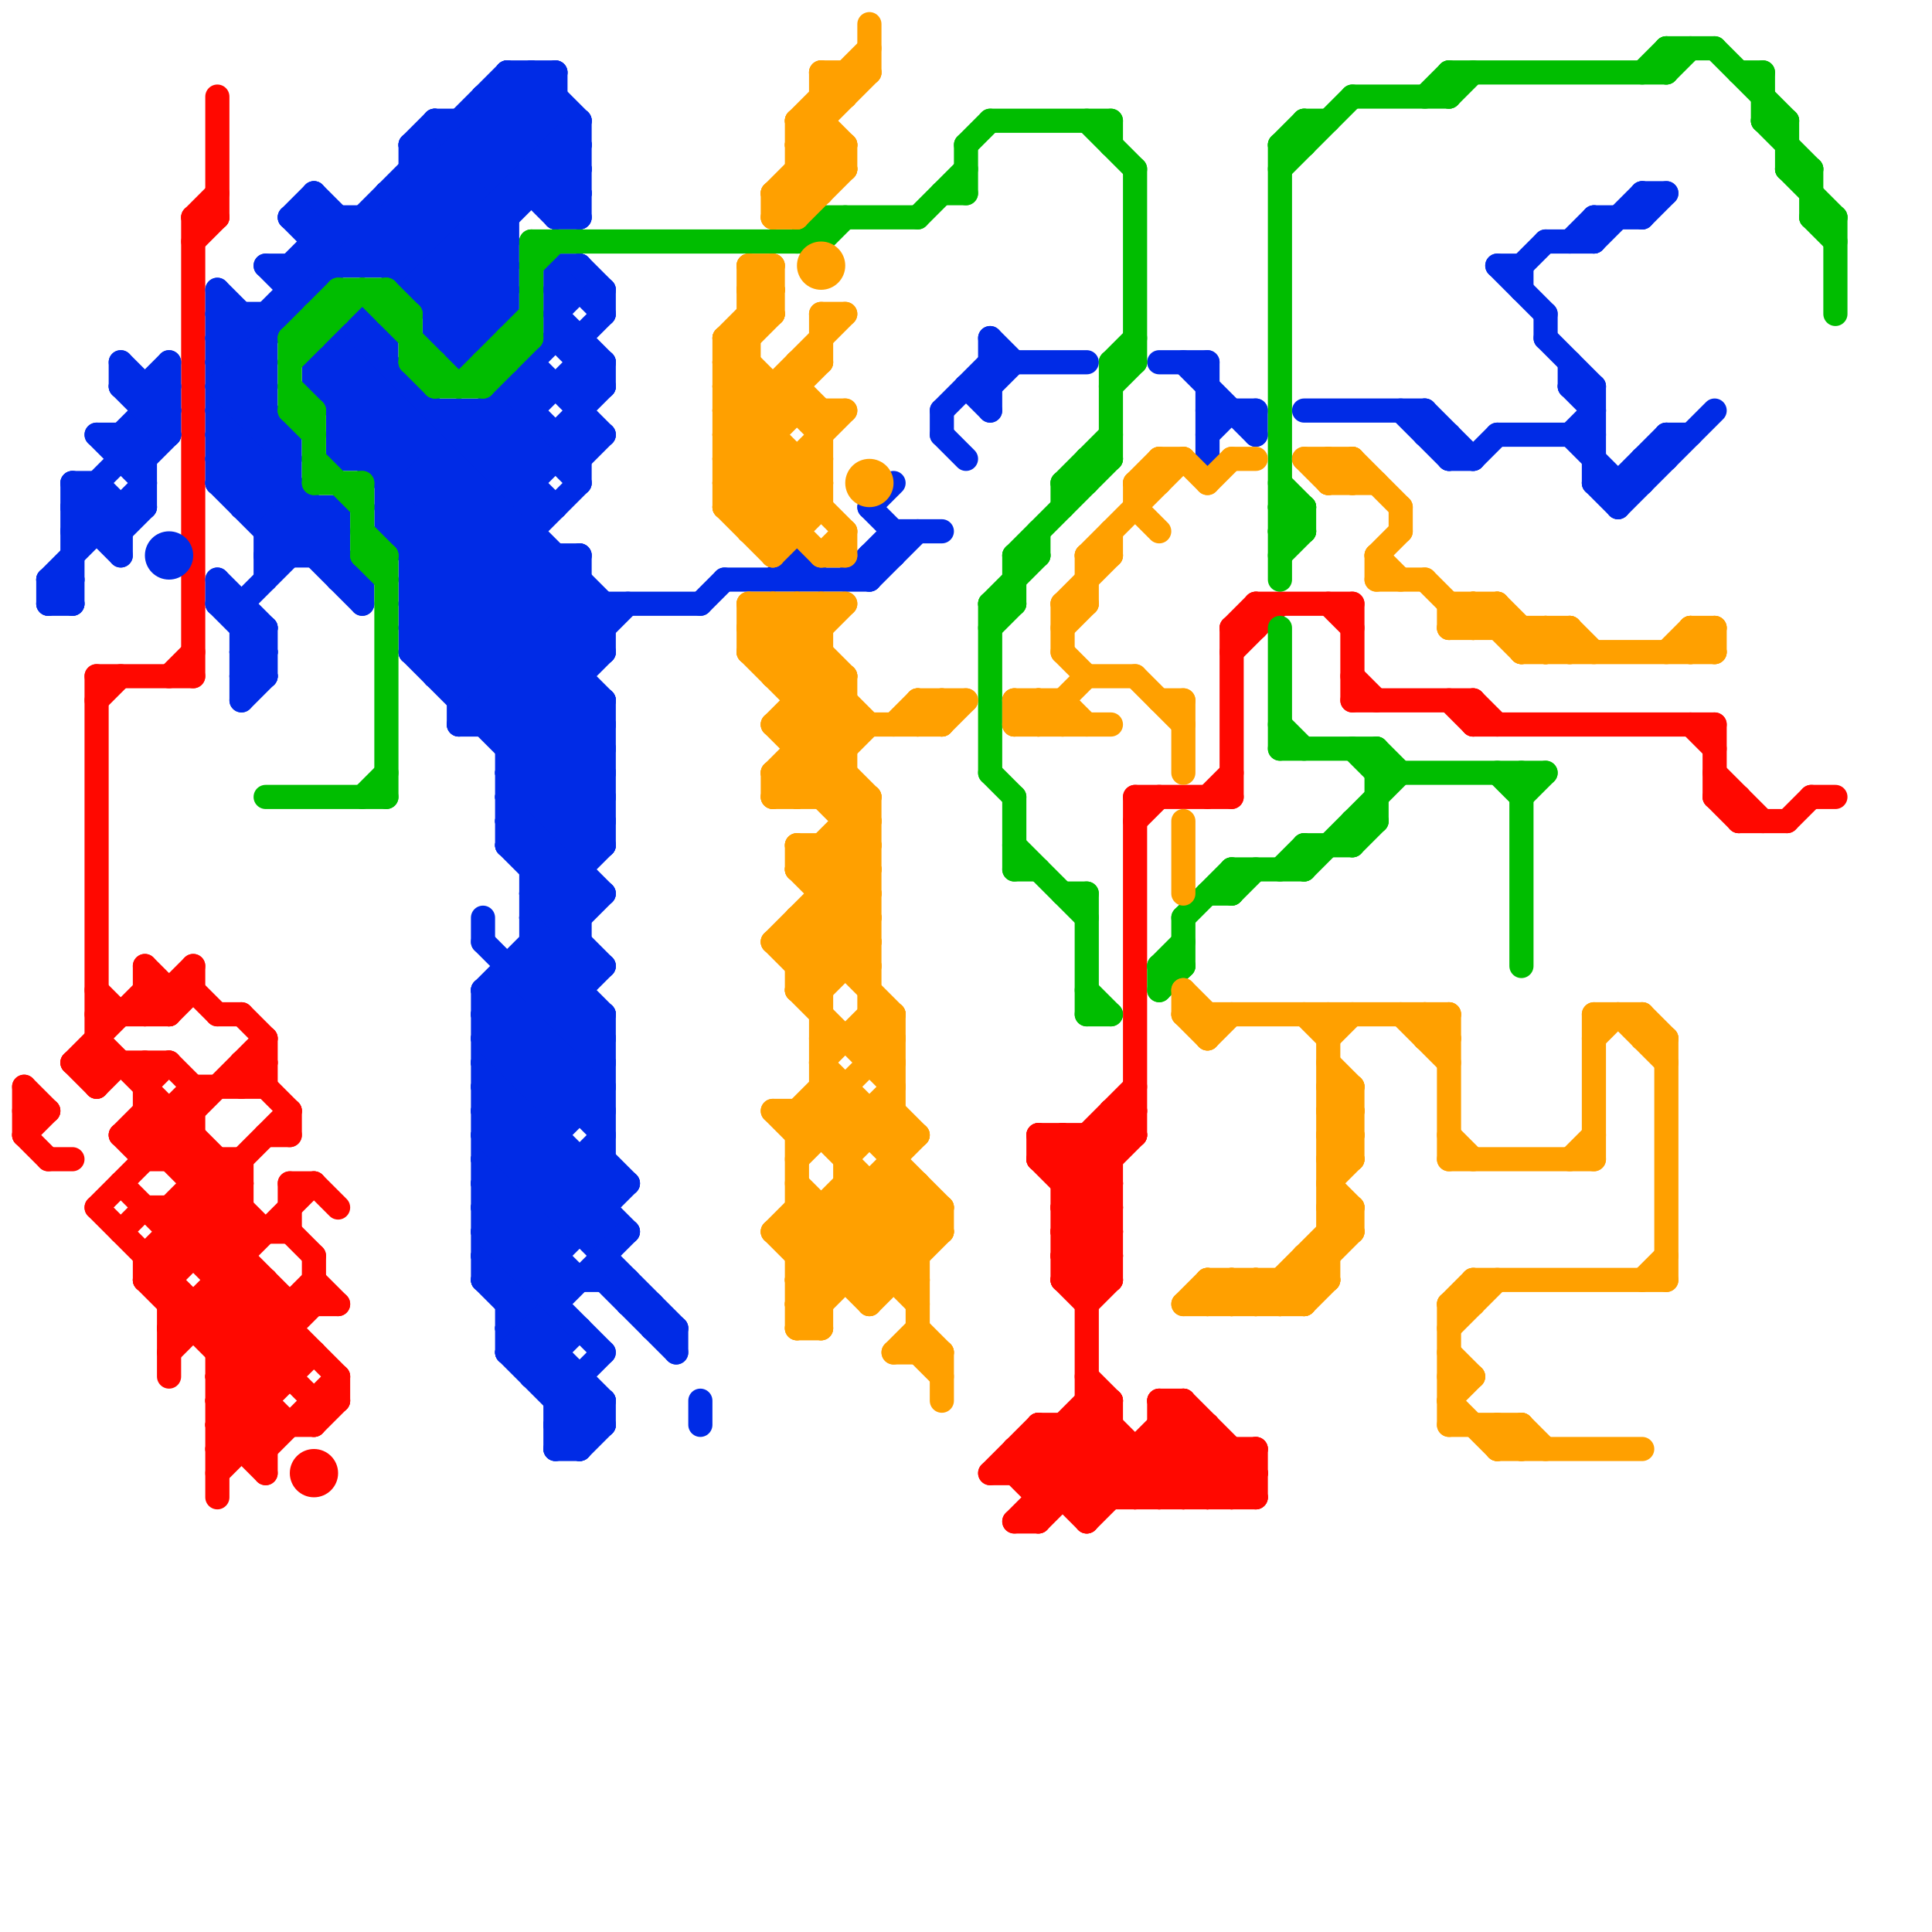 
<svg version="1.1" xmlns="http://www.w3.org/2000/svg" viewBox="0 0 80 80">
<style>line { stroke-width: 1; fill: none; stroke-linecap: round; stroke-linejoin: round; } .c0 { stroke: #ff0800 } .c1 { stroke: #002be6 } .c2 { stroke: #00bd00 } .c3 { stroke: #ffa000 }</style><line class="c0" x1="4" y1="28" x2="4" y2="45"/><line class="c0" x1="9" y1="42" x2="10" y2="42"/><line class="c0" x1="44" y1="50" x2="47" y2="47"/><line class="c0" x1="44" y1="52" x2="46" y2="50"/><line class="c0" x1="6" y1="53" x2="12" y2="59"/><line class="c0" x1="43" y1="59" x2="46" y2="62"/><line class="c0" x1="4" y1="41" x2="5" y2="42"/><line class="c0" x1="47" y1="33" x2="51" y2="33"/><line class="c0" x1="7" y1="54" x2="14" y2="54"/><line class="c0" x1="7" y1="53" x2="10" y2="50"/><line class="c0" x1="41" y1="61" x2="52" y2="61"/><line class="c0" x1="71" y1="33" x2="72" y2="34"/><line class="c0" x1="10" y1="44" x2="12" y2="46"/><line class="c0" x1="44" y1="53" x2="46" y2="53"/><line class="c0" x1="45" y1="58" x2="46" y2="58"/><line class="c0" x1="9" y1="58" x2="11" y2="58"/><line class="c0" x1="43" y1="48" x2="46" y2="48"/><line class="c0" x1="9" y1="60" x2="11" y2="60"/><line class="c0" x1="10" y1="45" x2="11" y2="44"/><line class="c0" x1="44" y1="59" x2="47" y2="62"/><line class="c0" x1="48" y1="60" x2="50" y2="62"/><line class="c0" x1="4" y1="50" x2="11" y2="43"/><line class="c0" x1="44" y1="52" x2="46" y2="52"/><line class="c0" x1="9" y1="59" x2="12" y2="56"/><line class="c0" x1="47" y1="33" x2="47" y2="47"/><line class="c0" x1="6" y1="46" x2="8" y2="46"/><line class="c0" x1="6" y1="47" x2="10" y2="51"/><line class="c0" x1="8" y1="45" x2="11" y2="45"/><line class="c0" x1="7" y1="50" x2="7" y2="57"/><line class="c0" x1="42" y1="60" x2="42" y2="61"/><line class="c0" x1="45" y1="47" x2="45" y2="63"/><line class="c0" x1="8" y1="41" x2="9" y2="42"/><line class="c0" x1="52" y1="25" x2="52" y2="26"/><line class="c0" x1="6" y1="40" x2="7" y2="41"/><line class="c0" x1="44" y1="47" x2="44" y2="53"/><line class="c0" x1="47" y1="62" x2="50" y2="59"/><line class="c0" x1="9" y1="58" x2="11" y2="60"/><line class="c0" x1="51" y1="26" x2="51" y2="33"/><line class="c0" x1="5" y1="51" x2="6" y2="50"/><line class="c0" x1="71" y1="32" x2="73" y2="34"/><line class="c0" x1="1" y1="46" x2="2" y2="46"/><line class="c0" x1="44" y1="52" x2="45" y2="53"/><line class="c0" x1="6" y1="40" x2="6" y2="42"/><line class="c0" x1="50" y1="59" x2="50" y2="62"/><line class="c0" x1="49" y1="58" x2="52" y2="61"/><line class="c0" x1="56" y1="29" x2="61" y2="29"/><line class="c0" x1="11" y1="53" x2="11" y2="61"/><line class="c0" x1="3" y1="44" x2="6" y2="41"/><line class="c0" x1="9" y1="56" x2="13" y2="56"/><line class="c0" x1="4" y1="50" x2="11" y2="57"/><line class="c0" x1="56" y1="28" x2="57" y2="29"/><line class="c0" x1="7" y1="51" x2="12" y2="51"/><line class="c0" x1="4" y1="42" x2="7" y2="42"/><line class="c0" x1="45" y1="63" x2="49" y2="59"/><line class="c0" x1="7" y1="55" x2="13" y2="49"/><line class="c0" x1="44" y1="50" x2="46" y2="52"/><line class="c0" x1="10" y1="42" x2="11" y2="43"/><line class="c0" x1="9" y1="54" x2="13" y2="58"/><line class="c0" x1="51" y1="26" x2="52" y2="25"/><line class="c0" x1="9" y1="55" x2="11" y2="53"/><line class="c0" x1="8" y1="50" x2="12" y2="54"/><line class="c0" x1="5" y1="47" x2="8" y2="47"/><line class="c0" x1="60" y1="29" x2="61" y2="30"/><line class="c0" x1="9" y1="59" x2="13" y2="59"/><line class="c0" x1="2" y1="48" x2="3" y2="48"/><line class="c0" x1="42" y1="63" x2="43" y2="63"/><line class="c0" x1="14" y1="57" x2="14" y2="58"/><line class="c0" x1="45" y1="47" x2="46" y2="48"/><line class="c0" x1="43" y1="59" x2="43" y2="63"/><line class="c0" x1="4" y1="43" x2="10" y2="49"/><line class="c0" x1="51" y1="60" x2="51" y2="62"/><line class="c0" x1="50" y1="62" x2="52" y2="60"/><line class="c0" x1="9" y1="57" x2="11" y2="59"/><line class="c0" x1="9" y1="59" x2="11" y2="61"/><line class="c0" x1="9" y1="52" x2="10" y2="51"/><line class="c0" x1="71" y1="30" x2="71" y2="33"/><line class="c0" x1="8" y1="54" x2="8" y2="55"/><line class="c0" x1="51" y1="62" x2="52" y2="61"/><line class="c0" x1="72" y1="33" x2="72" y2="34"/><line class="c0" x1="61" y1="30" x2="71" y2="30"/><line class="c0" x1="6" y1="41" x2="7" y2="42"/><line class="c0" x1="6" y1="41" x2="8" y2="41"/><line class="c0" x1="42" y1="60" x2="52" y2="60"/><line class="c0" x1="1" y1="47" x2="2" y2="46"/><line class="c0" x1="7" y1="50" x2="14" y2="57"/><line class="c0" x1="8" y1="49" x2="10" y2="49"/><line class="c0" x1="43" y1="48" x2="44" y2="47"/><line class="c0" x1="49" y1="62" x2="51" y2="60"/><line class="c0" x1="9" y1="56" x2="11" y2="54"/><line class="c0" x1="3" y1="44" x2="7" y2="44"/><line class="c0" x1="71" y1="33" x2="72" y2="33"/><line class="c0" x1="7" y1="44" x2="8" y2="45"/><line class="c0" x1="44" y1="48" x2="47" y2="45"/><line class="c0" x1="8" y1="45" x2="8" y2="52"/><line class="c0" x1="3" y1="44" x2="4" y2="45"/><line class="c0" x1="43" y1="63" x2="46" y2="60"/><line class="c0" x1="9" y1="58" x2="13" y2="54"/><line class="c0" x1="48" y1="58" x2="52" y2="62"/><line class="c0" x1="9" y1="60" x2="13" y2="56"/><line class="c0" x1="6" y1="42" x2="8" y2="40"/><line class="c0" x1="4" y1="28" x2="8" y2="28"/><line class="c0" x1="1" y1="45" x2="2" y2="46"/><line class="c0" x1="1" y1="47" x2="2" y2="48"/><line class="c0" x1="46" y1="46" x2="46" y2="53"/><line class="c0" x1="45" y1="57" x2="46" y2="58"/><line class="c0" x1="6" y1="52" x2="10" y2="52"/><line class="c0" x1="45" y1="59" x2="48" y2="62"/><line class="c0" x1="44" y1="49" x2="47" y2="46"/><line class="c0" x1="44" y1="51" x2="46" y2="49"/><line class="c0" x1="7" y1="28" x2="8" y2="27"/><line class="c0" x1="43" y1="47" x2="43" y2="48"/><line class="c0" x1="1" y1="45" x2="1" y2="47"/><line class="c0" x1="72" y1="34" x2="74" y2="34"/><line class="c0" x1="49" y1="58" x2="49" y2="62"/><line class="c0" x1="7" y1="56" x2="10" y2="53"/><line class="c0" x1="9" y1="61" x2="11" y2="59"/><line class="c0" x1="56" y1="25" x2="56" y2="29"/><line class="c0" x1="13" y1="58" x2="14" y2="58"/><line class="c0" x1="42" y1="63" x2="46" y2="59"/><line class="c0" x1="70" y1="30" x2="71" y2="31"/><line class="c0" x1="43" y1="59" x2="46" y2="59"/><line class="c0" x1="44" y1="49" x2="46" y2="49"/><line class="c0" x1="44" y1="51" x2="46" y2="51"/><line class="c0" x1="52" y1="60" x2="52" y2="62"/><line class="c0" x1="8" y1="10" x2="9" y2="9"/><line class="c0" x1="6" y1="52" x2="6" y2="53"/><line class="c0" x1="5" y1="47" x2="6" y2="46"/><line class="c0" x1="42" y1="61" x2="45" y2="58"/><line class="c0" x1="52" y1="25" x2="56" y2="25"/><line class="c0" x1="46" y1="58" x2="46" y2="62"/><line class="c0" x1="13" y1="58" x2="13" y2="59"/><line class="c0" x1="43" y1="62" x2="52" y2="62"/><line class="c0" x1="10" y1="44" x2="11" y2="44"/><line class="c0" x1="4" y1="45" x2="5" y2="44"/><line class="c0" x1="6" y1="53" x2="10" y2="49"/><line class="c0" x1="9" y1="57" x2="12" y2="57"/><line class="c0" x1="9" y1="53" x2="11" y2="53"/><line class="c0" x1="46" y1="46" x2="47" y2="47"/><line class="c0" x1="9" y1="4" x2="9" y2="9"/><line class="c0" x1="48" y1="58" x2="48" y2="62"/><line class="c0" x1="10" y1="44" x2="10" y2="45"/><line class="c0" x1="6" y1="53" x2="7" y2="53"/><line class="c0" x1="5" y1="49" x2="12" y2="56"/><line class="c0" x1="44" y1="51" x2="46" y2="53"/><line class="c0" x1="44" y1="53" x2="45" y2="54"/><line class="c0" x1="42" y1="60" x2="45" y2="63"/><line class="c0" x1="5" y1="47" x2="6" y2="48"/><line class="c0" x1="61" y1="29" x2="62" y2="30"/><line class="c0" x1="75" y1="33" x2="76" y2="33"/><line class="c0" x1="45" y1="58" x2="49" y2="62"/><line class="c0" x1="12" y1="51" x2="13" y2="52"/><line class="c0" x1="8" y1="9" x2="9" y2="9"/><line class="c0" x1="12" y1="49" x2="12" y2="51"/><line class="c0" x1="6" y1="46" x2="11" y2="51"/><line class="c0" x1="51" y1="26" x2="52" y2="26"/><line class="c0" x1="48" y1="59" x2="50" y2="59"/><line class="c0" x1="6" y1="52" x2="12" y2="46"/><line class="c0" x1="44" y1="59" x2="44" y2="62"/><line class="c0" x1="8" y1="9" x2="8" y2="28"/><line class="c0" x1="44" y1="53" x2="46" y2="51"/><line class="c0" x1="13" y1="53" x2="14" y2="54"/><line class="c0" x1="45" y1="53" x2="46" y2="52"/><line class="c0" x1="43" y1="47" x2="46" y2="50"/><line class="c0" x1="45" y1="62" x2="49" y2="58"/><line class="c0" x1="41" y1="61" x2="43" y2="59"/><line class="c0" x1="10" y1="48" x2="10" y2="60"/><line class="c0" x1="7" y1="42" x2="8" y2="41"/><line class="c0" x1="43" y1="60" x2="45" y2="62"/><line class="c0" x1="45" y1="54" x2="46" y2="53"/><line class="c0" x1="43" y1="61" x2="46" y2="58"/><line class="c0" x1="7" y1="41" x2="7" y2="42"/><line class="c0" x1="47" y1="34" x2="48" y2="33"/><line class="c0" x1="74" y1="34" x2="75" y2="33"/><line class="c0" x1="6" y1="48" x2="10" y2="48"/><line class="c0" x1="12" y1="46" x2="12" y2="47"/><line class="c0" x1="7" y1="48" x2="8" y2="47"/><line class="c0" x1="48" y1="59" x2="51" y2="62"/><line class="c0" x1="11" y1="47" x2="12" y2="47"/><line class="c0" x1="9" y1="57" x2="13" y2="53"/><line class="c0" x1="50" y1="33" x2="51" y2="32"/><line class="c0" x1="43" y1="48" x2="46" y2="51"/><line class="c0" x1="48" y1="58" x2="49" y2="58"/><line class="c0" x1="7" y1="55" x2="12" y2="55"/><line class="c0" x1="43" y1="47" x2="47" y2="47"/><line class="c0" x1="12" y1="54" x2="12" y2="57"/><line class="c0" x1="9" y1="48" x2="9" y2="62"/><line class="c0" x1="44" y1="50" x2="46" y2="50"/><line class="c0" x1="6" y1="45" x2="7" y2="44"/><line class="c0" x1="48" y1="62" x2="50" y2="60"/><line class="c0" x1="6" y1="47" x2="8" y2="45"/><line class="c0" x1="7" y1="50" x2="9" y2="48"/><line class="c0" x1="6" y1="44" x2="6" y2="48"/><line class="c0" x1="46" y1="46" x2="47" y2="46"/><line class="c0" x1="13" y1="52" x2="13" y2="54"/><line class="c0" x1="4" y1="29" x2="5" y2="28"/><line class="c0" x1="12" y1="49" x2="13" y2="49"/><line class="c0" x1="6" y1="50" x2="10" y2="50"/><line class="c0" x1="42" y1="61" x2="43" y2="62"/><line class="c0" x1="7" y1="46" x2="7" y2="48"/><line class="c0" x1="11" y1="43" x2="11" y2="45"/><line class="c0" x1="8" y1="40" x2="8" y2="41"/><line class="c0" x1="13" y1="49" x2="14" y2="50"/><line class="c0" x1="55" y1="25" x2="56" y2="26"/><line class="c0" x1="8" y1="9" x2="9" y2="8"/><line class="c0" x1="51" y1="27" x2="53" y2="25"/><line class="c0" x1="47" y1="60" x2="47" y2="62"/><line class="c0" x1="44" y1="47" x2="46" y2="49"/><line class="c0" x1="61" y1="29" x2="61" y2="30"/><line class="c0" x1="11" y1="60" x2="14" y2="57"/><line class="c0" x1="13" y1="59" x2="14" y2="58"/><circle cx="13" cy="61" r="1" fill="#ff0800" /><line class="c1" x1="2" y1="24" x2="2" y2="25"/><line class="c1" x1="13" y1="21" x2="13" y2="23"/><line class="c1" x1="19" y1="29" x2="25" y2="29"/><line class="c1" x1="24" y1="14" x2="24" y2="20"/><line class="c1" x1="17" y1="24" x2="25" y2="32"/><line class="c1" x1="69" y1="18" x2="69" y2="19"/><line class="c1" x1="3" y1="21" x2="7" y2="17"/><line class="c1" x1="9" y1="20" x2="12" y2="20"/><line class="c1" x1="22" y1="56" x2="23" y2="55"/><line class="c1" x1="20" y1="53" x2="26" y2="53"/><line class="c1" x1="20" y1="42" x2="25" y2="42"/><line class="c1" x1="66" y1="9" x2="66" y2="10"/><line class="c1" x1="21" y1="3" x2="24" y2="6"/><line class="c1" x1="11" y1="22" x2="14" y2="22"/><line class="c1" x1="18" y1="28" x2="24" y2="28"/><line class="c1" x1="20" y1="51" x2="23" y2="48"/><line class="c1" x1="21" y1="55" x2="24" y2="55"/><line class="c1" x1="15" y1="24" x2="15" y2="25"/><line class="c1" x1="65" y1="10" x2="66" y2="9"/><line class="c1" x1="17" y1="8" x2="21" y2="12"/><line class="c1" x1="14" y1="24" x2="15" y2="24"/><line class="c1" x1="10" y1="27" x2="11" y2="28"/><line class="c1" x1="3" y1="20" x2="5" y2="22"/><line class="c1" x1="17" y1="6" x2="17" y2="12"/><line class="c1" x1="58" y1="17" x2="60" y2="19"/><line class="c1" x1="18" y1="12" x2="24" y2="6"/><line class="c1" x1="41" y1="15" x2="45" y2="15"/><line class="c1" x1="67" y1="20" x2="67" y2="21"/><line class="c1" x1="6" y1="16" x2="6" y2="21"/><line class="c1" x1="9" y1="17" x2="11" y2="17"/><line class="c1" x1="23" y1="3" x2="23" y2="9"/><line class="c1" x1="20" y1="42" x2="25" y2="37"/><line class="c1" x1="9" y1="25" x2="11" y2="27"/><line class="c1" x1="21" y1="40" x2="25" y2="40"/><line class="c1" x1="13" y1="15" x2="15" y2="13"/><line class="c1" x1="21" y1="32" x2="25" y2="32"/><line class="c1" x1="36" y1="24" x2="38" y2="22"/><line class="c1" x1="24" y1="60" x2="25" y2="59"/><line class="c1" x1="63" y1="11" x2="64" y2="10"/><line class="c1" x1="9" y1="20" x2="11" y2="18"/><line class="c1" x1="16" y1="11" x2="23" y2="4"/><line class="c1" x1="22" y1="15" x2="25" y2="18"/><line class="c1" x1="23" y1="11" x2="25" y2="13"/><line class="c1" x1="50" y1="15" x2="50" y2="19"/><line class="c1" x1="67" y1="21" x2="71" y2="17"/><line class="c1" x1="19" y1="5" x2="23" y2="9"/><line class="c1" x1="21" y1="40" x2="21" y2="56"/><line class="c1" x1="12" y1="9" x2="13" y2="8"/><line class="c1" x1="11" y1="26" x2="11" y2="28"/><line class="c1" x1="20" y1="38" x2="20" y2="39"/><line class="c1" x1="33" y1="23" x2="34" y2="24"/><line class="c1" x1="9" y1="17" x2="14" y2="22"/><line class="c1" x1="19" y1="30" x2="25" y2="30"/><line class="c1" x1="20" y1="48" x2="25" y2="48"/><line class="c1" x1="23" y1="12" x2="25" y2="12"/><line class="c1" x1="20" y1="50" x2="25" y2="50"/><line class="c1" x1="14" y1="19" x2="24" y2="19"/><line class="c1" x1="21" y1="54" x2="23" y2="54"/><line class="c1" x1="21" y1="4" x2="24" y2="7"/><line class="c1" x1="23" y1="8" x2="24" y2="7"/><line class="c1" x1="25" y1="25" x2="25" y2="27"/><line class="c1" x1="14" y1="19" x2="17" y2="16"/><line class="c1" x1="17" y1="26" x2="22" y2="21"/><line class="c1" x1="17" y1="7" x2="21" y2="11"/><line class="c1" x1="16" y1="22" x2="22" y2="16"/><line class="c1" x1="20" y1="41" x2="24" y2="37"/><line class="c1" x1="9" y1="12" x2="9" y2="20"/><line class="c1" x1="41" y1="14" x2="41" y2="17"/><line class="c1" x1="10" y1="26" x2="11" y2="26"/><line class="c1" x1="21" y1="55" x2="23" y2="53"/><line class="c1" x1="59" y1="17" x2="59" y2="18"/><line class="c1" x1="17" y1="27" x2="25" y2="27"/><line class="c1" x1="20" y1="48" x2="25" y2="43"/><line class="c1" x1="20" y1="50" x2="25" y2="45"/><line class="c1" x1="62" y1="11" x2="64" y2="13"/><line class="c1" x1="25" y1="12" x2="25" y2="13"/><line class="c1" x1="23" y1="9" x2="24" y2="9"/><line class="c1" x1="14" y1="18" x2="25" y2="29"/><line class="c1" x1="9" y1="16" x2="11" y2="16"/><line class="c1" x1="27" y1="54" x2="27" y2="55"/><line class="c1" x1="10" y1="29" x2="11" y2="28"/><line class="c1" x1="22" y1="36" x2="25" y2="33"/><line class="c1" x1="22" y1="38" x2="25" y2="35"/><line class="c1" x1="21" y1="31" x2="25" y2="31"/><line class="c1" x1="16" y1="8" x2="16" y2="11"/><line class="c1" x1="25" y1="29" x2="25" y2="35"/><line class="c1" x1="16" y1="19" x2="18" y2="17"/><line class="c1" x1="21" y1="17" x2="24" y2="20"/><line class="c1" x1="16" y1="22" x2="25" y2="31"/><line class="c1" x1="17" y1="24" x2="24" y2="24"/><line class="c1" x1="19" y1="5" x2="19" y2="15"/><line class="c1" x1="20" y1="52" x2="23" y2="55"/><line class="c1" x1="10" y1="25" x2="10" y2="29"/><line class="c1" x1="15" y1="9" x2="20" y2="14"/><line class="c1" x1="64" y1="10" x2="66" y2="10"/><line class="c1" x1="23" y1="11" x2="24" y2="11"/><line class="c1" x1="19" y1="28" x2="24" y2="23"/><line class="c1" x1="21" y1="33" x2="25" y2="37"/><line class="c1" x1="16" y1="21" x2="23" y2="21"/><line class="c1" x1="62" y1="11" x2="63" y2="11"/><line class="c1" x1="13" y1="10" x2="21" y2="10"/><line class="c1" x1="50" y1="18" x2="51" y2="17"/><line class="c1" x1="20" y1="30" x2="25" y2="25"/><line class="c1" x1="66" y1="10" x2="68" y2="8"/><line class="c1" x1="9" y1="13" x2="11" y2="15"/><line class="c1" x1="23" y1="9" x2="24" y2="8"/><line class="c1" x1="21" y1="3" x2="23" y2="3"/><line class="c1" x1="24" y1="48" x2="24" y2="51"/><line class="c1" x1="9" y1="15" x2="12" y2="18"/><line class="c1" x1="12" y1="12" x2="13" y2="12"/><line class="c1" x1="3" y1="22" x2="5" y2="22"/><line class="c1" x1="17" y1="26" x2="25" y2="26"/><line class="c1" x1="7" y1="15" x2="7" y2="18"/><line class="c1" x1="20" y1="49" x2="25" y2="44"/><line class="c1" x1="17" y1="27" x2="24" y2="20"/><line class="c1" x1="21" y1="54" x2="26" y2="49"/><line class="c1" x1="21" y1="16" x2="21" y2="35"/><line class="c1" x1="21" y1="32" x2="24" y2="29"/><line class="c1" x1="68" y1="19" x2="69" y2="19"/><line class="c1" x1="22" y1="36" x2="24" y2="36"/><line class="c1" x1="22" y1="38" x2="24" y2="38"/><line class="c1" x1="22" y1="35" x2="25" y2="32"/><line class="c1" x1="22" y1="37" x2="25" y2="34"/><line class="c1" x1="5" y1="18" x2="7" y2="16"/><line class="c1" x1="23" y1="58" x2="25" y2="58"/><line class="c1" x1="67" y1="20" x2="69" y2="18"/><line class="c1" x1="17" y1="23" x2="24" y2="23"/><line class="c1" x1="20" y1="53" x2="25" y2="58"/><line class="c1" x1="21" y1="41" x2="25" y2="45"/><line class="c1" x1="10" y1="25" x2="14" y2="21"/><line class="c1" x1="12" y1="18" x2="12" y2="23"/><line class="c1" x1="3" y1="22" x2="4" y2="21"/><line class="c1" x1="20" y1="49" x2="26" y2="49"/><line class="c1" x1="52" y1="17" x2="52" y2="18"/><line class="c1" x1="20" y1="51" x2="26" y2="51"/><line class="c1" x1="39" y1="17" x2="39" y2="18"/><line class="c1" x1="20" y1="44" x2="25" y2="49"/><line class="c1" x1="17" y1="16" x2="17" y2="27"/><line class="c1" x1="22" y1="3" x2="24" y2="5"/><line class="c1" x1="48" y1="15" x2="50" y2="15"/><line class="c1" x1="5" y1="22" x2="6" y2="21"/><line class="c1" x1="17" y1="12" x2="21" y2="12"/><line class="c1" x1="9" y1="18" x2="15" y2="24"/><line class="c1" x1="5" y1="18" x2="6" y2="19"/><line class="c1" x1="18" y1="13" x2="21" y2="10"/><line class="c1" x1="21" y1="30" x2="26" y2="25"/><line class="c1" x1="23" y1="59" x2="25" y2="59"/><line class="c1" x1="9" y1="12" x2="11" y2="14"/><line class="c1" x1="9" y1="14" x2="11" y2="16"/><line class="c1" x1="25" y1="58" x2="25" y2="59"/><line class="c1" x1="66" y1="16" x2="66" y2="20"/><line class="c1" x1="26" y1="53" x2="26" y2="54"/><line class="c1" x1="9" y1="18" x2="12" y2="18"/><line class="c1" x1="21" y1="56" x2="24" y2="59"/><line class="c1" x1="25" y1="53" x2="28" y2="56"/><line class="c1" x1="21" y1="34" x2="25" y2="30"/><line class="c1" x1="11" y1="11" x2="21" y2="11"/><line class="c1" x1="22" y1="15" x2="22" y2="57"/><line class="c1" x1="4" y1="18" x2="7" y2="18"/><line class="c1" x1="37" y1="22" x2="39" y2="22"/><line class="c1" x1="30" y1="24" x2="36" y2="24"/><line class="c1" x1="22" y1="40" x2="25" y2="43"/><line class="c1" x1="6" y1="17" x2="7" y2="17"/><line class="c1" x1="22" y1="57" x2="24" y2="55"/><line class="c1" x1="19" y1="17" x2="19" y2="30"/><line class="c1" x1="9" y1="15" x2="11" y2="15"/><line class="c1" x1="23" y1="59" x2="24" y2="58"/><line class="c1" x1="21" y1="34" x2="25" y2="34"/><line class="c1" x1="21" y1="3" x2="21" y2="13"/><line class="c1" x1="2" y1="24" x2="3" y2="25"/><line class="c1" x1="20" y1="46" x2="25" y2="51"/><line class="c1" x1="9" y1="18" x2="11" y2="16"/><line class="c1" x1="14" y1="17" x2="22" y2="17"/><line class="c1" x1="10" y1="27" x2="11" y2="27"/><line class="c1" x1="10" y1="21" x2="12" y2="19"/><line class="c1" x1="13" y1="16" x2="17" y2="16"/><line class="c1" x1="33" y1="23" x2="33" y2="24"/><line class="c1" x1="9" y1="19" x2="15" y2="25"/><line class="c1" x1="64" y1="14" x2="66" y2="16"/><line class="c1" x1="18" y1="14" x2="21" y2="11"/><line class="c1" x1="11" y1="21" x2="12" y2="20"/><line class="c1" x1="9" y1="20" x2="12" y2="23"/><line class="c1" x1="54" y1="17" x2="59" y2="17"/><line class="c1" x1="20" y1="46" x2="25" y2="46"/><line class="c1" x1="9" y1="19" x2="12" y2="19"/><line class="c1" x1="5" y1="21" x2="5" y2="23"/><line class="c1" x1="68" y1="19" x2="68" y2="20"/><line class="c1" x1="3" y1="20" x2="3" y2="25"/><line class="c1" x1="21" y1="35" x2="25" y2="31"/><line class="c1" x1="65" y1="16" x2="66" y2="17"/><line class="c1" x1="21" y1="55" x2="25" y2="59"/><line class="c1" x1="18" y1="14" x2="20" y2="14"/><line class="c1" x1="24" y1="19" x2="25" y2="18"/><line class="c1" x1="4" y1="18" x2="6" y2="20"/><line class="c1" x1="9" y1="24" x2="9" y2="25"/><line class="c1" x1="21" y1="34" x2="24" y2="37"/><line class="c1" x1="20" y1="47" x2="23" y2="47"/><line class="c1" x1="20" y1="41" x2="20" y2="53"/><line class="c1" x1="10" y1="13" x2="10" y2="21"/><line class="c1" x1="69" y1="18" x2="70" y2="18"/><line class="c1" x1="5" y1="15" x2="7" y2="17"/><line class="c1" x1="24" y1="11" x2="24" y2="12"/><line class="c1" x1="22" y1="39" x2="25" y2="42"/><line class="c1" x1="20" y1="41" x2="24" y2="41"/><line class="c1" x1="12" y1="9" x2="14" y2="11"/><line class="c1" x1="66" y1="20" x2="68" y2="20"/><line class="c1" x1="9" y1="14" x2="11" y2="14"/><line class="c1" x1="13" y1="16" x2="24" y2="27"/><line class="c1" x1="10" y1="27" x2="11" y2="26"/><line class="c1" x1="21" y1="35" x2="25" y2="35"/><line class="c1" x1="18" y1="5" x2="18" y2="14"/><line class="c1" x1="41" y1="16" x2="42" y2="15"/><line class="c1" x1="24" y1="57" x2="24" y2="60"/><line class="c1" x1="17" y1="24" x2="25" y2="16"/><line class="c1" x1="23" y1="13" x2="25" y2="15"/><line class="c1" x1="18" y1="27" x2="22" y2="23"/><line class="c1" x1="25" y1="48" x2="26" y2="49"/><line class="c1" x1="29" y1="58" x2="29" y2="59"/><line class="c1" x1="16" y1="20" x2="19" y2="17"/><line class="c1" x1="9" y1="17" x2="11" y2="15"/><line class="c1" x1="9" y1="19" x2="11" y2="17"/><line class="c1" x1="20" y1="45" x2="26" y2="51"/><line class="c1" x1="10" y1="28" x2="11" y2="28"/><line class="c1" x1="2" y1="24" x2="6" y2="20"/><line class="c1" x1="20" y1="48" x2="23" y2="51"/><line class="c1" x1="36" y1="21" x2="37" y2="22"/><line class="c1" x1="28" y1="55" x2="28" y2="56"/><line class="c1" x1="20" y1="50" x2="23" y2="53"/><line class="c1" x1="40" y1="16" x2="41" y2="17"/><line class="c1" x1="9" y1="14" x2="10" y2="13"/><line class="c1" x1="16" y1="8" x2="21" y2="13"/><line class="c1" x1="17" y1="27" x2="25" y2="35"/><line class="c1" x1="68" y1="8" x2="69" y2="8"/><line class="c1" x1="11" y1="13" x2="11" y2="24"/><line class="c1" x1="60" y1="18" x2="60" y2="19"/><line class="c1" x1="23" y1="23" x2="23" y2="60"/><line class="c1" x1="17" y1="11" x2="23" y2="5"/><line class="c1" x1="20" y1="43" x2="25" y2="43"/><line class="c1" x1="20" y1="45" x2="25" y2="45"/><line class="c1" x1="14" y1="21" x2="14" y2="24"/><line class="c1" x1="49" y1="15" x2="52" y2="18"/><line class="c1" x1="65" y1="15" x2="65" y2="16"/><line class="c1" x1="63" y1="11" x2="63" y2="12"/><line class="c1" x1="20" y1="5" x2="24" y2="9"/><line class="c1" x1="17" y1="23" x2="22" y2="18"/><line class="c1" x1="12" y1="11" x2="14" y2="9"/><line class="c1" x1="13" y1="9" x2="15" y2="11"/><line class="c1" x1="21" y1="35" x2="24" y2="38"/><line class="c1" x1="68" y1="9" x2="69" y2="8"/><line class="c1" x1="4" y1="20" x2="5" y2="21"/><line class="c1" x1="12" y1="9" x2="21" y2="9"/><line class="c1" x1="5" y1="16" x2="7" y2="18"/><line class="c1" x1="20" y1="45" x2="25" y2="40"/><line class="c1" x1="20" y1="47" x2="25" y2="42"/><line class="c1" x1="17" y1="25" x2="24" y2="18"/><line class="c1" x1="37" y1="22" x2="37" y2="23"/><line class="c1" x1="15" y1="13" x2="15" y2="19"/><line class="c1" x1="14" y1="14" x2="16" y2="14"/><line class="c1" x1="23" y1="18" x2="23" y2="19"/><line class="c1" x1="24" y1="23" x2="24" y2="46"/><line class="c1" x1="10" y1="28" x2="11" y2="27"/><line class="c1" x1="12" y1="11" x2="13" y2="12"/><line class="c1" x1="19" y1="15" x2="21" y2="13"/><line class="c1" x1="24" y1="5" x2="24" y2="9"/><line class="c1" x1="13" y1="23" x2="14" y2="22"/><line class="c1" x1="40" y1="16" x2="41" y2="16"/><line class="c1" x1="14" y1="18" x2="25" y2="18"/><line class="c1" x1="23" y1="14" x2="25" y2="16"/><line class="c1" x1="21" y1="56" x2="23" y2="56"/><line class="c1" x1="21" y1="16" x2="24" y2="19"/><line class="c1" x1="10" y1="20" x2="12" y2="18"/><line class="c1" x1="14" y1="17" x2="16" y2="15"/><line class="c1" x1="10" y1="21" x2="14" y2="21"/><line class="c1" x1="16" y1="9" x2="20" y2="13"/><line class="c1" x1="25" y1="42" x2="25" y2="53"/><line class="c1" x1="14" y1="15" x2="25" y2="26"/><line class="c1" x1="13" y1="8" x2="13" y2="12"/><line class="c1" x1="17" y1="26" x2="25" y2="34"/><line class="c1" x1="13" y1="15" x2="25" y2="27"/><line class="c1" x1="20" y1="44" x2="25" y2="44"/><line class="c1" x1="9" y1="15" x2="21" y2="3"/><line class="c1" x1="23" y1="13" x2="24" y2="12"/><line class="c1" x1="22" y1="3" x2="22" y2="8"/><line class="c1" x1="36" y1="23" x2="37" y2="23"/><line class="c1" x1="20" y1="4" x2="24" y2="8"/><line class="c1" x1="24" y1="15" x2="25" y2="15"/><line class="c1" x1="16" y1="8" x2="24" y2="8"/><line class="c1" x1="20" y1="46" x2="24" y2="42"/><line class="c1" x1="2" y1="25" x2="3" y2="25"/><line class="c1" x1="18" y1="6" x2="21" y2="9"/><line class="c1" x1="16" y1="20" x2="22" y2="20"/><line class="c1" x1="16" y1="22" x2="22" y2="22"/><line class="c1" x1="20" y1="53" x2="25" y2="48"/><line class="c1" x1="61" y1="19" x2="62" y2="18"/><line class="c1" x1="23" y1="14" x2="24" y2="14"/><line class="c1" x1="32" y1="24" x2="33" y2="23"/><line class="c1" x1="36" y1="21" x2="37" y2="20"/><line class="c1" x1="17" y1="6" x2="24" y2="6"/><line class="c1" x1="3" y1="21" x2="6" y2="21"/><line class="c1" x1="17" y1="22" x2="24" y2="15"/><line class="c1" x1="22" y1="37" x2="25" y2="37"/><line class="c1" x1="18" y1="5" x2="24" y2="5"/><line class="c1" x1="18" y1="14" x2="19" y2="15"/><line class="c1" x1="11" y1="22" x2="12" y2="21"/><line class="c1" x1="15" y1="19" x2="17" y2="17"/><line class="c1" x1="19" y1="14" x2="21" y2="12"/><line class="c1" x1="16" y1="21" x2="23" y2="14"/><line class="c1" x1="21" y1="53" x2="25" y2="49"/><line class="c1" x1="13" y1="15" x2="13" y2="16"/><line class="c1" x1="20" y1="4" x2="20" y2="14"/><line class="c1" x1="14" y1="16" x2="16" y2="14"/><line class="c1" x1="20" y1="47" x2="28" y2="55"/><line class="c1" x1="14" y1="18" x2="16" y2="16"/><line class="c1" x1="59" y1="18" x2="60" y2="18"/><line class="c1" x1="20" y1="17" x2="22" y2="19"/><line class="c1" x1="66" y1="20" x2="67" y2="21"/><line class="c1" x1="19" y1="29" x2="24" y2="24"/><line class="c1" x1="13" y1="8" x2="19" y2="14"/><line class="c1" x1="14" y1="14" x2="25" y2="25"/><line class="c1" x1="20" y1="52" x2="23" y2="52"/><line class="c1" x1="5" y1="16" x2="7" y2="16"/><line class="c1" x1="21" y1="56" x2="26" y2="51"/><line class="c1" x1="2" y1="25" x2="3" y2="24"/><line class="c1" x1="25" y1="15" x2="25" y2="16"/><line class="c1" x1="29" y1="25" x2="30" y2="24"/><line class="c1" x1="18" y1="13" x2="21" y2="13"/><line class="c1" x1="9" y1="24" x2="11" y2="26"/><line class="c1" x1="39" y1="18" x2="40" y2="19"/><line class="c1" x1="18" y1="28" x2="23" y2="23"/><line class="c1" x1="23" y1="58" x2="25" y2="56"/><line class="c1" x1="23" y1="60" x2="25" y2="58"/><line class="c1" x1="11" y1="23" x2="14" y2="23"/><line class="c1" x1="23" y1="12" x2="24" y2="11"/><line class="c1" x1="66" y1="9" x2="68" y2="9"/><line class="c1" x1="16" y1="14" x2="16" y2="22"/><line class="c1" x1="6" y1="19" x2="7" y2="18"/><line class="c1" x1="22" y1="38" x2="24" y2="40"/><line class="c1" x1="4" y1="20" x2="4" y2="22"/><line class="c1" x1="21" y1="16" x2="25" y2="16"/><line class="c1" x1="19" y1="30" x2="24" y2="25"/><line class="c1" x1="20" y1="43" x2="24" y2="39"/><line class="c1" x1="2" y1="24" x2="3" y2="24"/><line class="c1" x1="18" y1="5" x2="21" y2="8"/><line class="c1" x1="65" y1="18" x2="67" y2="20"/><line class="c1" x1="9" y1="13" x2="12" y2="13"/><line class="c1" x1="27" y1="55" x2="28" y2="55"/><line class="c1" x1="20" y1="52" x2="25" y2="47"/><line class="c1" x1="14" y1="14" x2="14" y2="19"/><line class="c1" x1="21" y1="31" x2="25" y2="27"/><line class="c1" x1="21" y1="33" x2="25" y2="29"/><line class="c1" x1="12" y1="11" x2="12" y2="13"/><line class="c1" x1="64" y1="13" x2="64" y2="14"/><line class="c1" x1="68" y1="8" x2="68" y2="9"/><line class="c1" x1="17" y1="7" x2="24" y2="7"/><line class="c1" x1="14" y1="9" x2="14" y2="11"/><line class="c1" x1="26" y1="54" x2="27" y2="54"/><line class="c1" x1="20" y1="17" x2="20" y2="30"/><line class="c1" x1="21" y1="32" x2="24" y2="35"/><line class="c1" x1="13" y1="16" x2="15" y2="14"/><line class="c1" x1="22" y1="37" x2="25" y2="40"/><line class="c1" x1="3" y1="20" x2="4" y2="20"/><line class="c1" x1="19" y1="17" x2="23" y2="21"/><line class="c1" x1="60" y1="19" x2="61" y2="19"/><line class="c1" x1="21" y1="33" x2="25" y2="33"/><line class="c1" x1="9" y1="16" x2="22" y2="3"/><line class="c1" x1="11" y1="23" x2="13" y2="21"/><line class="c1" x1="20" y1="49" x2="24" y2="53"/><line class="c1" x1="18" y1="17" x2="18" y2="28"/><line class="c1" x1="50" y1="17" x2="52" y2="17"/><line class="c1" x1="20" y1="39" x2="25" y2="44"/><line class="c1" x1="9" y1="25" x2="10" y2="25"/><line class="c1" x1="20" y1="41" x2="25" y2="46"/><line class="c1" x1="20" y1="51" x2="25" y2="56"/><line class="c1" x1="65" y1="16" x2="66" y2="16"/><line class="c1" x1="36" y1="23" x2="36" y2="24"/><line class="c1" x1="3" y1="21" x2="5" y2="23"/><line class="c1" x1="5" y1="15" x2="5" y2="16"/><line class="c1" x1="59" y1="17" x2="61" y2="19"/><line class="c1" x1="17" y1="12" x2="24" y2="5"/><line class="c1" x1="23" y1="60" x2="24" y2="60"/><line class="c1" x1="17" y1="25" x2="25" y2="33"/><line class="c1" x1="6" y1="16" x2="7" y2="15"/><line class="c1" x1="24" y1="11" x2="25" y2="12"/><line class="c1" x1="20" y1="44" x2="24" y2="40"/><line class="c1" x1="16" y1="21" x2="25" y2="30"/><line class="c1" x1="15" y1="9" x2="15" y2="11"/><line class="c1" x1="22" y1="57" x2="24" y2="57"/><line class="c1" x1="13" y1="15" x2="16" y2="15"/><line class="c1" x1="20" y1="4" x2="23" y2="4"/><line class="c1" x1="23" y1="59" x2="24" y2="60"/><line class="c1" x1="5" y1="18" x2="5" y2="19"/><line class="c1" x1="20" y1="43" x2="23" y2="46"/><line class="c1" x1="23" y1="11" x2="23" y2="14"/><line class="c1" x1="24" y1="14" x2="25" y2="13"/><line class="c1" x1="24" y1="16" x2="25" y2="15"/><line class="c1" x1="9" y1="16" x2="12" y2="19"/><line class="c1" x1="62" y1="18" x2="66" y2="18"/><line class="c1" x1="15" y1="11" x2="23" y2="3"/><line class="c1" x1="17" y1="25" x2="29" y2="25"/><line class="c1" x1="39" y1="17" x2="41" y2="15"/><line class="c1" x1="65" y1="18" x2="66" y2="17"/><line class="c1" x1="5" y1="19" x2="6" y2="19"/><line class="c1" x1="22" y1="39" x2="24" y2="39"/><line class="c1" x1="17" y1="6" x2="18" y2="5"/><line class="c1" x1="15" y1="14" x2="22" y2="21"/><line class="c1" x1="17" y1="6" x2="21" y2="10"/><line class="c1" x1="35" y1="24" x2="37" y2="22"/><line class="c1" x1="20" y1="42" x2="25" y2="47"/><line class="c1" x1="41" y1="14" x2="42" y2="15"/><line class="c1" x1="15" y1="13" x2="16" y2="14"/><line class="c1" x1="11" y1="11" x2="12" y2="12"/><circle cx="7" cy="23" r="1" fill="#002be6" /><line class="c2" x1="53" y1="6" x2="54" y2="6"/><line class="c2" x1="53" y1="31" x2="57" y2="31"/><line class="c2" x1="73" y1="5" x2="74" y2="5"/><line class="c2" x1="20" y1="16" x2="22" y2="14"/><line class="c2" x1="12" y1="14" x2="13" y2="14"/><line class="c2" x1="45" y1="37" x2="45" y2="42"/><line class="c2" x1="63" y1="33" x2="64" y2="32"/><line class="c2" x1="21" y1="14" x2="22" y2="14"/><line class="c2" x1="45" y1="41" x2="46" y2="42"/><line class="c2" x1="42" y1="36" x2="43" y2="36"/><line class="c2" x1="44" y1="20" x2="45" y2="20"/><line class="c2" x1="39" y1="8" x2="40" y2="8"/><line class="c2" x1="12" y1="16" x2="13" y2="17"/><line class="c2" x1="13" y1="19" x2="15" y2="21"/><line class="c2" x1="13" y1="17" x2="13" y2="20"/><line class="c2" x1="74" y1="7" x2="75" y2="7"/><line class="c2" x1="44" y1="20" x2="44" y2="21"/><line class="c2" x1="44" y1="20" x2="46" y2="18"/><line class="c2" x1="14" y1="12" x2="14" y2="13"/><line class="c2" x1="53" y1="30" x2="54" y2="31"/><line class="c2" x1="69" y1="2" x2="69" y2="3"/><line class="c2" x1="42" y1="23" x2="46" y2="19"/><line class="c2" x1="46" y1="16" x2="47" y2="15"/><line class="c2" x1="17" y1="15" x2="18" y2="15"/><line class="c2" x1="12" y1="14" x2="12" y2="17"/><line class="c2" x1="42" y1="23" x2="43" y2="23"/><line class="c2" x1="19" y1="16" x2="22" y2="13"/><line class="c2" x1="22" y1="10" x2="22" y2="14"/><line class="c2" x1="41" y1="5" x2="46" y2="5"/><line class="c2" x1="48" y1="40" x2="49" y2="40"/><line class="c2" x1="75" y1="9" x2="76" y2="10"/><line class="c2" x1="56" y1="34" x2="57" y2="34"/><line class="c2" x1="60" y1="3" x2="69" y2="3"/><line class="c2" x1="15" y1="22" x2="16" y2="23"/><line class="c2" x1="12" y1="17" x2="13" y2="17"/><line class="c2" x1="73" y1="5" x2="75" y2="7"/><line class="c2" x1="53" y1="26" x2="53" y2="31"/><line class="c2" x1="41" y1="25" x2="41" y2="32"/><line class="c2" x1="15" y1="23" x2="16" y2="23"/><line class="c2" x1="43" y1="22" x2="43" y2="23"/><line class="c2" x1="56" y1="34" x2="56" y2="35"/><line class="c2" x1="15" y1="33" x2="16" y2="32"/><line class="c2" x1="63" y1="32" x2="63" y2="40"/><line class="c2" x1="16" y1="12" x2="16" y2="13"/><line class="c2" x1="53" y1="21" x2="54" y2="22"/><line class="c2" x1="60" y1="4" x2="61" y2="3"/><line class="c2" x1="51" y1="36" x2="54" y2="36"/><line class="c2" x1="33" y1="10" x2="34" y2="9"/><line class="c2" x1="18" y1="16" x2="20" y2="16"/><line class="c2" x1="71" y1="2" x2="74" y2="5"/><line class="c2" x1="59" y1="4" x2="60" y2="3"/><line class="c2" x1="53" y1="6" x2="54" y2="5"/><line class="c2" x1="13" y1="13" x2="14" y2="13"/><line class="c2" x1="41" y1="32" x2="42" y2="33"/><line class="c2" x1="45" y1="5" x2="47" y2="7"/><line class="c2" x1="48" y1="41" x2="49" y2="40"/><line class="c2" x1="15" y1="12" x2="19" y2="16"/><line class="c2" x1="12" y1="14" x2="14" y2="12"/><line class="c2" x1="54" y1="5" x2="55" y2="5"/><line class="c2" x1="57" y1="32" x2="64" y2="32"/><line class="c2" x1="13" y1="13" x2="13" y2="14"/><line class="c2" x1="22" y1="10" x2="34" y2="10"/><line class="c2" x1="60" y1="3" x2="60" y2="4"/><line class="c2" x1="16" y1="23" x2="16" y2="33"/><line class="c2" x1="54" y1="36" x2="58" y2="32"/><line class="c2" x1="22" y1="11" x2="23" y2="10"/><line class="c2" x1="46" y1="15" x2="46" y2="19"/><line class="c2" x1="53" y1="36" x2="54" y2="35"/><line class="c2" x1="45" y1="42" x2="46" y2="42"/><line class="c2" x1="51" y1="37" x2="52" y2="36"/><line class="c2" x1="53" y1="20" x2="54" y2="21"/><line class="c2" x1="53" y1="22" x2="54" y2="22"/><line class="c2" x1="48" y1="40" x2="48" y2="41"/><line class="c2" x1="73" y1="3" x2="73" y2="5"/><line class="c2" x1="40" y1="6" x2="40" y2="8"/><line class="c2" x1="62" y1="32" x2="63" y2="33"/><line class="c2" x1="14" y1="12" x2="16" y2="12"/><line class="c2" x1="57" y1="31" x2="58" y2="32"/><line class="c2" x1="57" y1="31" x2="57" y2="34"/><line class="c2" x1="56" y1="4" x2="60" y2="4"/><line class="c2" x1="75" y1="9" x2="76" y2="9"/><line class="c2" x1="69" y1="3" x2="70" y2="2"/><line class="c2" x1="51" y1="36" x2="51" y2="37"/><line class="c2" x1="20" y1="15" x2="21" y2="15"/><line class="c2" x1="74" y1="5" x2="74" y2="7"/><line class="c2" x1="42" y1="33" x2="42" y2="36"/><line class="c2" x1="13" y1="20" x2="15" y2="20"/><line class="c2" x1="76" y1="9" x2="76" y2="13"/><line class="c2" x1="20" y1="15" x2="20" y2="16"/><line class="c2" x1="49" y1="38" x2="51" y2="36"/><line class="c2" x1="74" y1="7" x2="76" y2="9"/><line class="c2" x1="17" y1="13" x2="17" y2="15"/><line class="c2" x1="15" y1="20" x2="15" y2="23"/><line class="c2" x1="53" y1="6" x2="53" y2="24"/><line class="c2" x1="11" y1="33" x2="16" y2="33"/><line class="c2" x1="41" y1="26" x2="42" y2="25"/><line class="c2" x1="46" y1="5" x2="46" y2="6"/><line class="c2" x1="54" y1="35" x2="54" y2="36"/><line class="c2" x1="46" y1="15" x2="47" y2="15"/><line class="c2" x1="15" y1="23" x2="16" y2="24"/><line class="c2" x1="56" y1="31" x2="57" y2="32"/><line class="c2" x1="54" y1="5" x2="54" y2="6"/><line class="c2" x1="49" y1="38" x2="49" y2="40"/><line class="c2" x1="41" y1="25" x2="42" y2="25"/><line class="c2" x1="42" y1="35" x2="45" y2="38"/><line class="c2" x1="34" y1="9" x2="34" y2="10"/><line class="c2" x1="53" y1="22" x2="54" y2="21"/><line class="c2" x1="48" y1="40" x2="49" y2="39"/><line class="c2" x1="18" y1="15" x2="18" y2="16"/><line class="c2" x1="68" y1="3" x2="69" y2="2"/><line class="c2" x1="21" y1="14" x2="21" y2="15"/><line class="c2" x1="17" y1="15" x2="18" y2="16"/><line class="c2" x1="53" y1="23" x2="54" y2="22"/><line class="c2" x1="16" y1="13" x2="17" y2="13"/><line class="c2" x1="40" y1="6" x2="41" y2="5"/><line class="c2" x1="42" y1="23" x2="42" y2="25"/><line class="c2" x1="53" y1="7" x2="56" y2="4"/><line class="c2" x1="34" y1="10" x2="35" y2="9"/><line class="c2" x1="50" y1="37" x2="51" y2="37"/><line class="c2" x1="44" y1="37" x2="45" y2="37"/><line class="c2" x1="53" y1="21" x2="54" y2="21"/><line class="c2" x1="47" y1="7" x2="47" y2="15"/><line class="c2" x1="34" y1="9" x2="38" y2="9"/><line class="c2" x1="12" y1="15" x2="15" y2="12"/><line class="c2" x1="12" y1="17" x2="13" y2="18"/><line class="c2" x1="75" y1="7" x2="75" y2="9"/><line class="c2" x1="16" y1="12" x2="17" y2="13"/><line class="c2" x1="72" y1="3" x2="73" y2="3"/><line class="c2" x1="45" y1="19" x2="45" y2="20"/><line class="c2" x1="45" y1="19" x2="46" y2="19"/><line class="c2" x1="54" y1="21" x2="54" y2="22"/><line class="c2" x1="38" y1="9" x2="40" y2="7"/><line class="c2" x1="54" y1="35" x2="56" y2="35"/><line class="c2" x1="56" y1="35" x2="57" y2="34"/><line class="c2" x1="69" y1="2" x2="71" y2="2"/><line class="c2" x1="46" y1="15" x2="47" y2="14"/><line class="c2" x1="41" y1="25" x2="43" y2="23"/><line class="c3" x1="55" y1="46" x2="56" y2="45"/><line class="c3" x1="32" y1="9" x2="33" y2="9"/><line class="c3" x1="33" y1="30" x2="36" y2="33"/><line class="c3" x1="33" y1="54" x2="34" y2="54"/><line class="c3" x1="32" y1="28" x2="35" y2="25"/><line class="c3" x1="34" y1="25" x2="34" y2="33"/><line class="c3" x1="39" y1="30" x2="40" y2="29"/><line class="c3" x1="57" y1="23" x2="58" y2="24"/><line class="c3" x1="60" y1="48" x2="66" y2="48"/><line class="c3" x1="33" y1="53" x2="37" y2="49"/><line class="c3" x1="30" y1="19" x2="34" y2="15"/><line class="c3" x1="32" y1="8" x2="34" y2="6"/><line class="c3" x1="55" y1="50" x2="56" y2="50"/><line class="c3" x1="33" y1="36" x2="36" y2="39"/><line class="c3" x1="33" y1="29" x2="35" y2="29"/><line class="c3" x1="59" y1="24" x2="61" y2="26"/><line class="c3" x1="33" y1="31" x2="35" y2="31"/><line class="c3" x1="53" y1="53" x2="53" y2="54"/><line class="c3" x1="32" y1="46" x2="33" y2="47"/><line class="c3" x1="34" y1="50" x2="34" y2="55"/><line class="c3" x1="33" y1="15" x2="33" y2="17"/><line class="c3" x1="60" y1="47" x2="61" y2="48"/><line class="c3" x1="34" y1="41" x2="36" y2="39"/><line class="c3" x1="49" y1="42" x2="60" y2="42"/><line class="c3" x1="60" y1="42" x2="60" y2="48"/><line class="c3" x1="33" y1="38" x2="37" y2="42"/><line class="c3" x1="54" y1="52" x2="55" y2="53"/><line class="c3" x1="60" y1="55" x2="62" y2="53"/><line class="c3" x1="50" y1="53" x2="50" y2="54"/><line class="c3" x1="55" y1="47" x2="56" y2="48"/><line class="c3" x1="55" y1="49" x2="56" y2="50"/><line class="c3" x1="31" y1="11" x2="31" y2="22"/><line class="c3" x1="52" y1="53" x2="52" y2="54"/><line class="c3" x1="54" y1="19" x2="56" y2="19"/><line class="c3" x1="35" y1="22" x2="35" y2="23"/><line class="c3" x1="30" y1="19" x2="34" y2="19"/><line class="c3" x1="33" y1="46" x2="34" y2="45"/><line class="c3" x1="50" y1="20" x2="51" y2="19"/><line class="c3" x1="33" y1="25" x2="33" y2="33"/><line class="c3" x1="58" y1="21" x2="58" y2="22"/><line class="c3" x1="69" y1="27" x2="70" y2="26"/><line class="c3" x1="33" y1="35" x2="36" y2="35"/><line class="c3" x1="63" y1="59" x2="64" y2="60"/><line class="c3" x1="39" y1="50" x2="39" y2="51"/><line class="c3" x1="32" y1="39" x2="34" y2="41"/><line class="c3" x1="34" y1="5" x2="35" y2="6"/><line class="c3" x1="33" y1="7" x2="35" y2="7"/><line class="c3" x1="30" y1="19" x2="34" y2="23"/><line class="c3" x1="30" y1="20" x2="33" y2="17"/><line class="c3" x1="33" y1="39" x2="36" y2="36"/><line class="c3" x1="34" y1="37" x2="36" y2="37"/><line class="c3" x1="33" y1="51" x2="35" y2="49"/><line class="c3" x1="33" y1="5" x2="33" y2="9"/><line class="c3" x1="32" y1="28" x2="35" y2="28"/><line class="c3" x1="30" y1="15" x2="32" y2="13"/><line class="c3" x1="32" y1="8" x2="33" y2="9"/><line class="c3" x1="32" y1="51" x2="33" y2="50"/><line class="c3" x1="55" y1="47" x2="56" y2="47"/><line class="c3" x1="55" y1="51" x2="56" y2="51"/><line class="c3" x1="39" y1="29" x2="39" y2="30"/><line class="c3" x1="34" y1="35" x2="34" y2="47"/><line class="c3" x1="34" y1="44" x2="36" y2="42"/><line class="c3" x1="33" y1="46" x2="38" y2="51"/><line class="c3" x1="33" y1="36" x2="36" y2="33"/><line class="c3" x1="36" y1="43" x2="37" y2="44"/><line class="c3" x1="36" y1="49" x2="36" y2="54"/><line class="c3" x1="34" y1="3" x2="34" y2="8"/><line class="c3" x1="44" y1="27" x2="45" y2="28"/><line class="c3" x1="30" y1="16" x2="33" y2="16"/><line class="c3" x1="30" y1="15" x2="32" y2="17"/><line class="c3" x1="55" y1="48" x2="56" y2="48"/><line class="c3" x1="56" y1="19" x2="56" y2="20"/><line class="c3" x1="38" y1="29" x2="39" y2="30"/><line class="c3" x1="65" y1="48" x2="66" y2="47"/><line class="c3" x1="32" y1="51" x2="39" y2="51"/><line class="c3" x1="49" y1="41" x2="50" y2="42"/><line class="c3" x1="30" y1="18" x2="33" y2="21"/><line class="c3" x1="42" y1="29" x2="44" y2="29"/><line class="c3" x1="51" y1="54" x2="52" y2="53"/><line class="c3" x1="59" y1="43" x2="60" y2="43"/><line class="c3" x1="33" y1="35" x2="36" y2="38"/><line class="c3" x1="33" y1="48" x2="35" y2="46"/><line class="c3" x1="32" y1="30" x2="39" y2="30"/><line class="c3" x1="35" y1="48" x2="37" y2="46"/><line class="c3" x1="30" y1="14" x2="32" y2="12"/><line class="c3" x1="37" y1="49" x2="39" y2="51"/><line class="c3" x1="60" y1="56" x2="61" y2="57"/><line class="c3" x1="59" y1="42" x2="60" y2="43"/><line class="c3" x1="33" y1="40" x2="36" y2="40"/><line class="c3" x1="61" y1="26" x2="62" y2="25"/><line class="c3" x1="48" y1="19" x2="49" y2="19"/><line class="c3" x1="35" y1="34" x2="36" y2="34"/><line class="c3" x1="55" y1="48" x2="56" y2="47"/><line class="c3" x1="66" y1="42" x2="68" y2="42"/><line class="c3" x1="31" y1="22" x2="34" y2="19"/><line class="c3" x1="36" y1="42" x2="37" y2="43"/><line class="c3" x1="66" y1="43" x2="67" y2="42"/><line class="c3" x1="44" y1="25" x2="46" y2="23"/><line class="c3" x1="33" y1="55" x2="34" y2="55"/><line class="c3" x1="34" y1="45" x2="35" y2="45"/><line class="c3" x1="37" y1="42" x2="37" y2="53"/><line class="c3" x1="56" y1="45" x2="56" y2="48"/><line class="c3" x1="43" y1="29" x2="44" y2="30"/><line class="c3" x1="31" y1="22" x2="33" y2="22"/><line class="c3" x1="63" y1="26" x2="63" y2="27"/><line class="c3" x1="54" y1="42" x2="55" y2="43"/><line class="c3" x1="34" y1="4" x2="35" y2="4"/><line class="c3" x1="31" y1="27" x2="35" y2="31"/><line class="c3" x1="32" y1="39" x2="36" y2="35"/><line class="c3" x1="34" y1="35" x2="36" y2="37"/><line class="c3" x1="34" y1="13" x2="35" y2="13"/><line class="c3" x1="47" y1="28" x2="49" y2="30"/><line class="c3" x1="32" y1="27" x2="34" y2="25"/><line class="c3" x1="30" y1="17" x2="35" y2="22"/><line class="c3" x1="49" y1="42" x2="50" y2="43"/><line class="c3" x1="30" y1="15" x2="31" y2="15"/><line class="c3" x1="42" y1="30" x2="43" y2="29"/><line class="c3" x1="60" y1="54" x2="61" y2="54"/><line class="c3" x1="47" y1="20" x2="48" y2="19"/><line class="c3" x1="62" y1="59" x2="63" y2="60"/><line class="c3" x1="63" y1="27" x2="64" y2="26"/><line class="c3" x1="32" y1="39" x2="36" y2="39"/><line class="c3" x1="55" y1="20" x2="57" y2="20"/><line class="c3" x1="36" y1="46" x2="36" y2="47"/><line class="c3" x1="30" y1="17" x2="35" y2="17"/><line class="c3" x1="51" y1="19" x2="52" y2="19"/><line class="c3" x1="30" y1="14" x2="31" y2="14"/><line class="c3" x1="48" y1="29" x2="49" y2="29"/><line class="c3" x1="31" y1="26" x2="34" y2="26"/><line class="c3" x1="46" y1="22" x2="46" y2="23"/><line class="c3" x1="70" y1="26" x2="71" y2="26"/><line class="c3" x1="39" y1="56" x2="39" y2="58"/><line class="c3" x1="55" y1="42" x2="55" y2="53"/><line class="c3" x1="43" y1="30" x2="45" y2="28"/><line class="c3" x1="33" y1="32" x2="36" y2="35"/><line class="c3" x1="60" y1="58" x2="61" y2="57"/><line class="c3" x1="50" y1="53" x2="51" y2="54"/><line class="c3" x1="50" y1="42" x2="50" y2="43"/><line class="c3" x1="42" y1="29" x2="42" y2="30"/><line class="c3" x1="52" y1="53" x2="53" y2="54"/><line class="c3" x1="55" y1="45" x2="56" y2="46"/><line class="c3" x1="44" y1="29" x2="44" y2="30"/><line class="c3" x1="42" y1="30" x2="46" y2="30"/><line class="c3" x1="55" y1="20" x2="56" y2="19"/><line class="c3" x1="55" y1="19" x2="55" y2="20"/><line class="c3" x1="30" y1="18" x2="32" y2="18"/><line class="c3" x1="58" y1="42" x2="60" y2="44"/><line class="c3" x1="33" y1="5" x2="36" y2="2"/><line class="c3" x1="32" y1="30" x2="36" y2="34"/><line class="c3" x1="49" y1="34" x2="49" y2="37"/><line class="c3" x1="31" y1="25" x2="35" y2="25"/><line class="c3" x1="33" y1="5" x2="34" y2="5"/><line class="c3" x1="30" y1="16" x2="31" y2="15"/><line class="c3" x1="47" y1="20" x2="47" y2="21"/><line class="c3" x1="30" y1="21" x2="32" y2="19"/><line class="c3" x1="54" y1="52" x2="55" y2="52"/><line class="c3" x1="66" y1="42" x2="66" y2="48"/><line class="c3" x1="38" y1="55" x2="39" y2="56"/><line class="c3" x1="33" y1="41" x2="34" y2="41"/><line class="c3" x1="34" y1="33" x2="35" y2="32"/><line class="c3" x1="35" y1="6" x2="35" y2="7"/><line class="c3" x1="32" y1="8" x2="32" y2="9"/><line class="c3" x1="64" y1="26" x2="64" y2="27"/><line class="c3" x1="37" y1="46" x2="38" y2="47"/><line class="c3" x1="34" y1="13" x2="34" y2="15"/><line class="c3" x1="61" y1="25" x2="61" y2="26"/><line class="c3" x1="69" y1="43" x2="69" y2="53"/><line class="c3" x1="30" y1="14" x2="30" y2="21"/><line class="c3" x1="62" y1="60" x2="68" y2="60"/><line class="c3" x1="55" y1="45" x2="56" y2="45"/><line class="c3" x1="30" y1="21" x2="32" y2="23"/><line class="c3" x1="60" y1="26" x2="61" y2="25"/><line class="c3" x1="30" y1="14" x2="34" y2="18"/><line class="c3" x1="32" y1="11" x2="32" y2="13"/><line class="c3" x1="31" y1="11" x2="32" y2="12"/><line class="c3" x1="57" y1="23" x2="58" y2="22"/><line class="c3" x1="51" y1="53" x2="51" y2="54"/><line class="c3" x1="68" y1="42" x2="68" y2="43"/><line class="c3" x1="32" y1="25" x2="32" y2="28"/><line class="c3" x1="55" y1="44" x2="56" y2="45"/><line class="c3" x1="55" y1="46" x2="56" y2="47"/><line class="c3" x1="33" y1="50" x2="39" y2="50"/><line class="c3" x1="34" y1="44" x2="37" y2="47"/><line class="c3" x1="34" y1="3" x2="35" y2="4"/><line class="c3" x1="54" y1="54" x2="55" y2="53"/><line class="c3" x1="60" y1="25" x2="62" y2="25"/><line class="c3" x1="32" y1="32" x2="32" y2="33"/><line class="c3" x1="55" y1="47" x2="56" y2="46"/><line class="c3" x1="55" y1="49" x2="56" y2="48"/><line class="c3" x1="35" y1="49" x2="38" y2="49"/><line class="c3" x1="32" y1="22" x2="34" y2="20"/><line class="c3" x1="33" y1="54" x2="38" y2="49"/><line class="c3" x1="49" y1="54" x2="50" y2="53"/><line class="c3" x1="32" y1="8" x2="34" y2="8"/><line class="c3" x1="44" y1="25" x2="44" y2="27"/><line class="c3" x1="65" y1="26" x2="65" y2="27"/><line class="c3" x1="35" y1="50" x2="38" y2="53"/><line class="c3" x1="30" y1="18" x2="35" y2="13"/><line class="c3" x1="38" y1="56" x2="39" y2="57"/><line class="c3" x1="54" y1="52" x2="54" y2="54"/><line class="c3" x1="62" y1="25" x2="62" y2="26"/><line class="c3" x1="30" y1="16" x2="34" y2="20"/><line class="c3" x1="61" y1="53" x2="61" y2="54"/><line class="c3" x1="54" y1="19" x2="55" y2="20"/><line class="c3" x1="33" y1="9" x2="35" y2="7"/><line class="c3" x1="55" y1="46" x2="56" y2="46"/><line class="c3" x1="33" y1="41" x2="37" y2="45"/><line class="c3" x1="33" y1="36" x2="36" y2="36"/><line class="c3" x1="49" y1="54" x2="54" y2="54"/><line class="c3" x1="32" y1="25" x2="35" y2="28"/><line class="c3" x1="37" y1="56" x2="38" y2="55"/><line class="c3" x1="61" y1="53" x2="69" y2="53"/><line class="c3" x1="33" y1="35" x2="33" y2="36"/><line class="c3" x1="33" y1="33" x2="36" y2="30"/><line class="c3" x1="33" y1="19" x2="33" y2="22"/><line class="c3" x1="33" y1="47" x2="38" y2="47"/><line class="c3" x1="59" y1="43" x2="60" y2="42"/><line class="c3" x1="31" y1="26" x2="32" y2="25"/><line class="c3" x1="36" y1="33" x2="36" y2="44"/><line class="c3" x1="33" y1="30" x2="35" y2="28"/><line class="c3" x1="35" y1="35" x2="36" y2="36"/><line class="c3" x1="36" y1="53" x2="39" y2="50"/><line class="c3" x1="32" y1="9" x2="35" y2="6"/><line class="c3" x1="36" y1="43" x2="37" y2="42"/><line class="c3" x1="60" y1="59" x2="63" y2="59"/><line class="c3" x1="71" y1="26" x2="71" y2="27"/><line class="c3" x1="34" y1="17" x2="34" y2="21"/><line class="c3" x1="33" y1="38" x2="36" y2="38"/><line class="c3" x1="56" y1="50" x2="56" y2="51"/><line class="c3" x1="32" y1="23" x2="34" y2="21"/><line class="c3" x1="32" y1="16" x2="32" y2="23"/><line class="c3" x1="31" y1="27" x2="33" y2="25"/><line class="c3" x1="33" y1="53" x2="38" y2="53"/><line class="c3" x1="57" y1="24" x2="59" y2="24"/><line class="c3" x1="36" y1="42" x2="37" y2="42"/><line class="c3" x1="36" y1="44" x2="37" y2="44"/><line class="c3" x1="32" y1="32" x2="35" y2="29"/><line class="c3" x1="35" y1="49" x2="38" y2="52"/><line class="c3" x1="38" y1="29" x2="40" y2="29"/><line class="c3" x1="34" y1="23" x2="35" y2="23"/><line class="c3" x1="33" y1="38" x2="33" y2="41"/><line class="c3" x1="37" y1="30" x2="38" y2="29"/><line class="c3" x1="32" y1="33" x2="36" y2="33"/><line class="c3" x1="35" y1="3" x2="35" y2="4"/><line class="c3" x1="35" y1="47" x2="37" y2="45"/><line class="c3" x1="33" y1="7" x2="34" y2="8"/><line class="c3" x1="34" y1="45" x2="39" y2="50"/><line class="c3" x1="34" y1="46" x2="35" y2="47"/><line class="c3" x1="44" y1="25" x2="45" y2="25"/><line class="c3" x1="33" y1="6" x2="36" y2="3"/><line class="c3" x1="31" y1="12" x2="32" y2="13"/><line class="c3" x1="62" y1="60" x2="63" y2="59"/><line class="c3" x1="53" y1="53" x2="54" y2="54"/><line class="c3" x1="60" y1="25" x2="60" y2="26"/><line class="c3" x1="33" y1="39" x2="34" y2="40"/><line class="c3" x1="52" y1="54" x2="56" y2="50"/><line class="c3" x1="70" y1="27" x2="71" y2="26"/><line class="c3" x1="33" y1="46" x2="33" y2="55"/><line class="c3" x1="60" y1="54" x2="61" y2="53"/><line class="c3" x1="36" y1="1" x2="36" y2="3"/><line class="c3" x1="30" y1="21" x2="34" y2="21"/><line class="c3" x1="31" y1="21" x2="35" y2="17"/><line class="c3" x1="33" y1="6" x2="35" y2="6"/><line class="c3" x1="36" y1="54" x2="39" y2="51"/><line class="c3" x1="47" y1="21" x2="48" y2="22"/><line class="c3" x1="44" y1="26" x2="45" y2="25"/><line class="c3" x1="31" y1="26" x2="35" y2="30"/><line class="c3" x1="33" y1="51" x2="36" y2="54"/><line class="c3" x1="34" y1="23" x2="35" y2="22"/><line class="c3" x1="63" y1="59" x2="63" y2="60"/><line class="c3" x1="33" y1="52" x2="38" y2="52"/><line class="c3" x1="38" y1="30" x2="39" y2="29"/><line class="c3" x1="45" y1="28" x2="47" y2="28"/><line class="c3" x1="50" y1="43" x2="51" y2="42"/><line class="c3" x1="33" y1="41" x2="36" y2="38"/><line class="c3" x1="31" y1="12" x2="32" y2="12"/><line class="c3" x1="32" y1="32" x2="35" y2="32"/><line class="c3" x1="30" y1="20" x2="32" y2="22"/><line class="c3" x1="49" y1="41" x2="49" y2="42"/><line class="c3" x1="31" y1="25" x2="36" y2="30"/><line class="c3" x1="64" y1="27" x2="65" y2="26"/><line class="c3" x1="42" y1="29" x2="43" y2="30"/><line class="c3" x1="33" y1="52" x2="38" y2="47"/><line class="c3" x1="33" y1="53" x2="34" y2="54"/><line class="c3" x1="33" y1="40" x2="36" y2="37"/><line class="c3" x1="44" y1="29" x2="45" y2="30"/><line class="c3" x1="45" y1="23" x2="46" y2="23"/><line class="c3" x1="31" y1="25" x2="31" y2="27"/><line class="c3" x1="33" y1="28" x2="34" y2="27"/><line class="c3" x1="48" y1="19" x2="48" y2="20"/><line class="c3" x1="55" y1="19" x2="56" y2="20"/><line class="c3" x1="33" y1="55" x2="38" y2="50"/><line class="c3" x1="34" y1="36" x2="36" y2="34"/><line class="c3" x1="59" y1="42" x2="59" y2="43"/><line class="c3" x1="31" y1="27" x2="34" y2="27"/><line class="c3" x1="34" y1="38" x2="36" y2="40"/><line class="c3" x1="35" y1="45" x2="35" y2="53"/><line class="c3" x1="51" y1="53" x2="52" y2="54"/><line class="c3" x1="33" y1="47" x2="37" y2="43"/><line class="c3" x1="32" y1="30" x2="34" y2="28"/><line class="c3" x1="60" y1="26" x2="65" y2="26"/><line class="c3" x1="60" y1="58" x2="62" y2="60"/><line class="c3" x1="32" y1="51" x2="34" y2="53"/><line class="c3" x1="56" y1="19" x2="58" y2="21"/><line class="c3" x1="33" y1="50" x2="36" y2="53"/><line class="c3" x1="31" y1="12" x2="32" y2="11"/><line class="c3" x1="67" y1="42" x2="69" y2="44"/><line class="c3" x1="45" y1="23" x2="49" y2="19"/><line class="c3" x1="33" y1="15" x2="34" y2="15"/><line class="c3" x1="64" y1="26" x2="65" y2="27"/><line class="c3" x1="60" y1="57" x2="61" y2="57"/><line class="c3" x1="38" y1="49" x2="38" y2="56"/><line class="c3" x1="68" y1="43" x2="69" y2="43"/><line class="c3" x1="63" y1="27" x2="71" y2="27"/><line class="c3" x1="49" y1="29" x2="49" y2="32"/><line class="c3" x1="60" y1="54" x2="60" y2="59"/><line class="c3" x1="55" y1="43" x2="56" y2="42"/><line class="c3" x1="32" y1="46" x2="37" y2="46"/><line class="c3" x1="34" y1="3" x2="36" y2="3"/><line class="c3" x1="31" y1="11" x2="32" y2="11"/><line class="c3" x1="32" y1="33" x2="35" y2="30"/><line class="c3" x1="61" y1="25" x2="63" y2="27"/><line class="c3" x1="33" y1="16" x2="34" y2="17"/><line class="c3" x1="38" y1="29" x2="38" y2="30"/><line class="c3" x1="35" y1="28" x2="35" y2="40"/><line class="c3" x1="68" y1="42" x2="69" y2="43"/><line class="c3" x1="62" y1="25" x2="64" y2="27"/><line class="c3" x1="33" y1="49" x2="38" y2="54"/><line class="c3" x1="33" y1="54" x2="34" y2="55"/><line class="c3" x1="50" y1="53" x2="55" y2="53"/><line class="c3" x1="57" y1="23" x2="57" y2="24"/><line class="c3" x1="62" y1="59" x2="62" y2="60"/><line class="c3" x1="33" y1="6" x2="34" y2="7"/><line class="c3" x1="37" y1="56" x2="39" y2="56"/><line class="c3" x1="53" y1="54" x2="56" y2="51"/><line class="c3" x1="68" y1="53" x2="69" y2="52"/><line class="c3" x1="47" y1="20" x2="48" y2="20"/><line class="c3" x1="70" y1="26" x2="70" y2="27"/><line class="c3" x1="49" y1="19" x2="50" y2="20"/><line class="c3" x1="32" y1="32" x2="33" y2="33"/><line class="c3" x1="31" y1="13" x2="32" y2="13"/><line class="c3" x1="55" y1="50" x2="56" y2="51"/><line class="c3" x1="43" y1="29" x2="43" y2="30"/><line class="c3" x1="33" y1="25" x2="34" y2="26"/><line class="c3" x1="65" y1="26" x2="66" y2="27"/><line class="c3" x1="70" y1="26" x2="71" y2="27"/><line class="c3" x1="30" y1="20" x2="34" y2="20"/><line class="c3" x1="34" y1="43" x2="37" y2="43"/><line class="c3" x1="33" y1="5" x2="35" y2="7"/><line class="c3" x1="50" y1="54" x2="51" y2="53"/><line class="c3" x1="30" y1="17" x2="31" y2="16"/><line class="c3" x1="45" y1="23" x2="45" y2="25"/><circle cx="34" cy="11" r="1" fill="#ffa000" /><circle cx="36" cy="20" r="1" fill="#ffa000" />


</svg>


